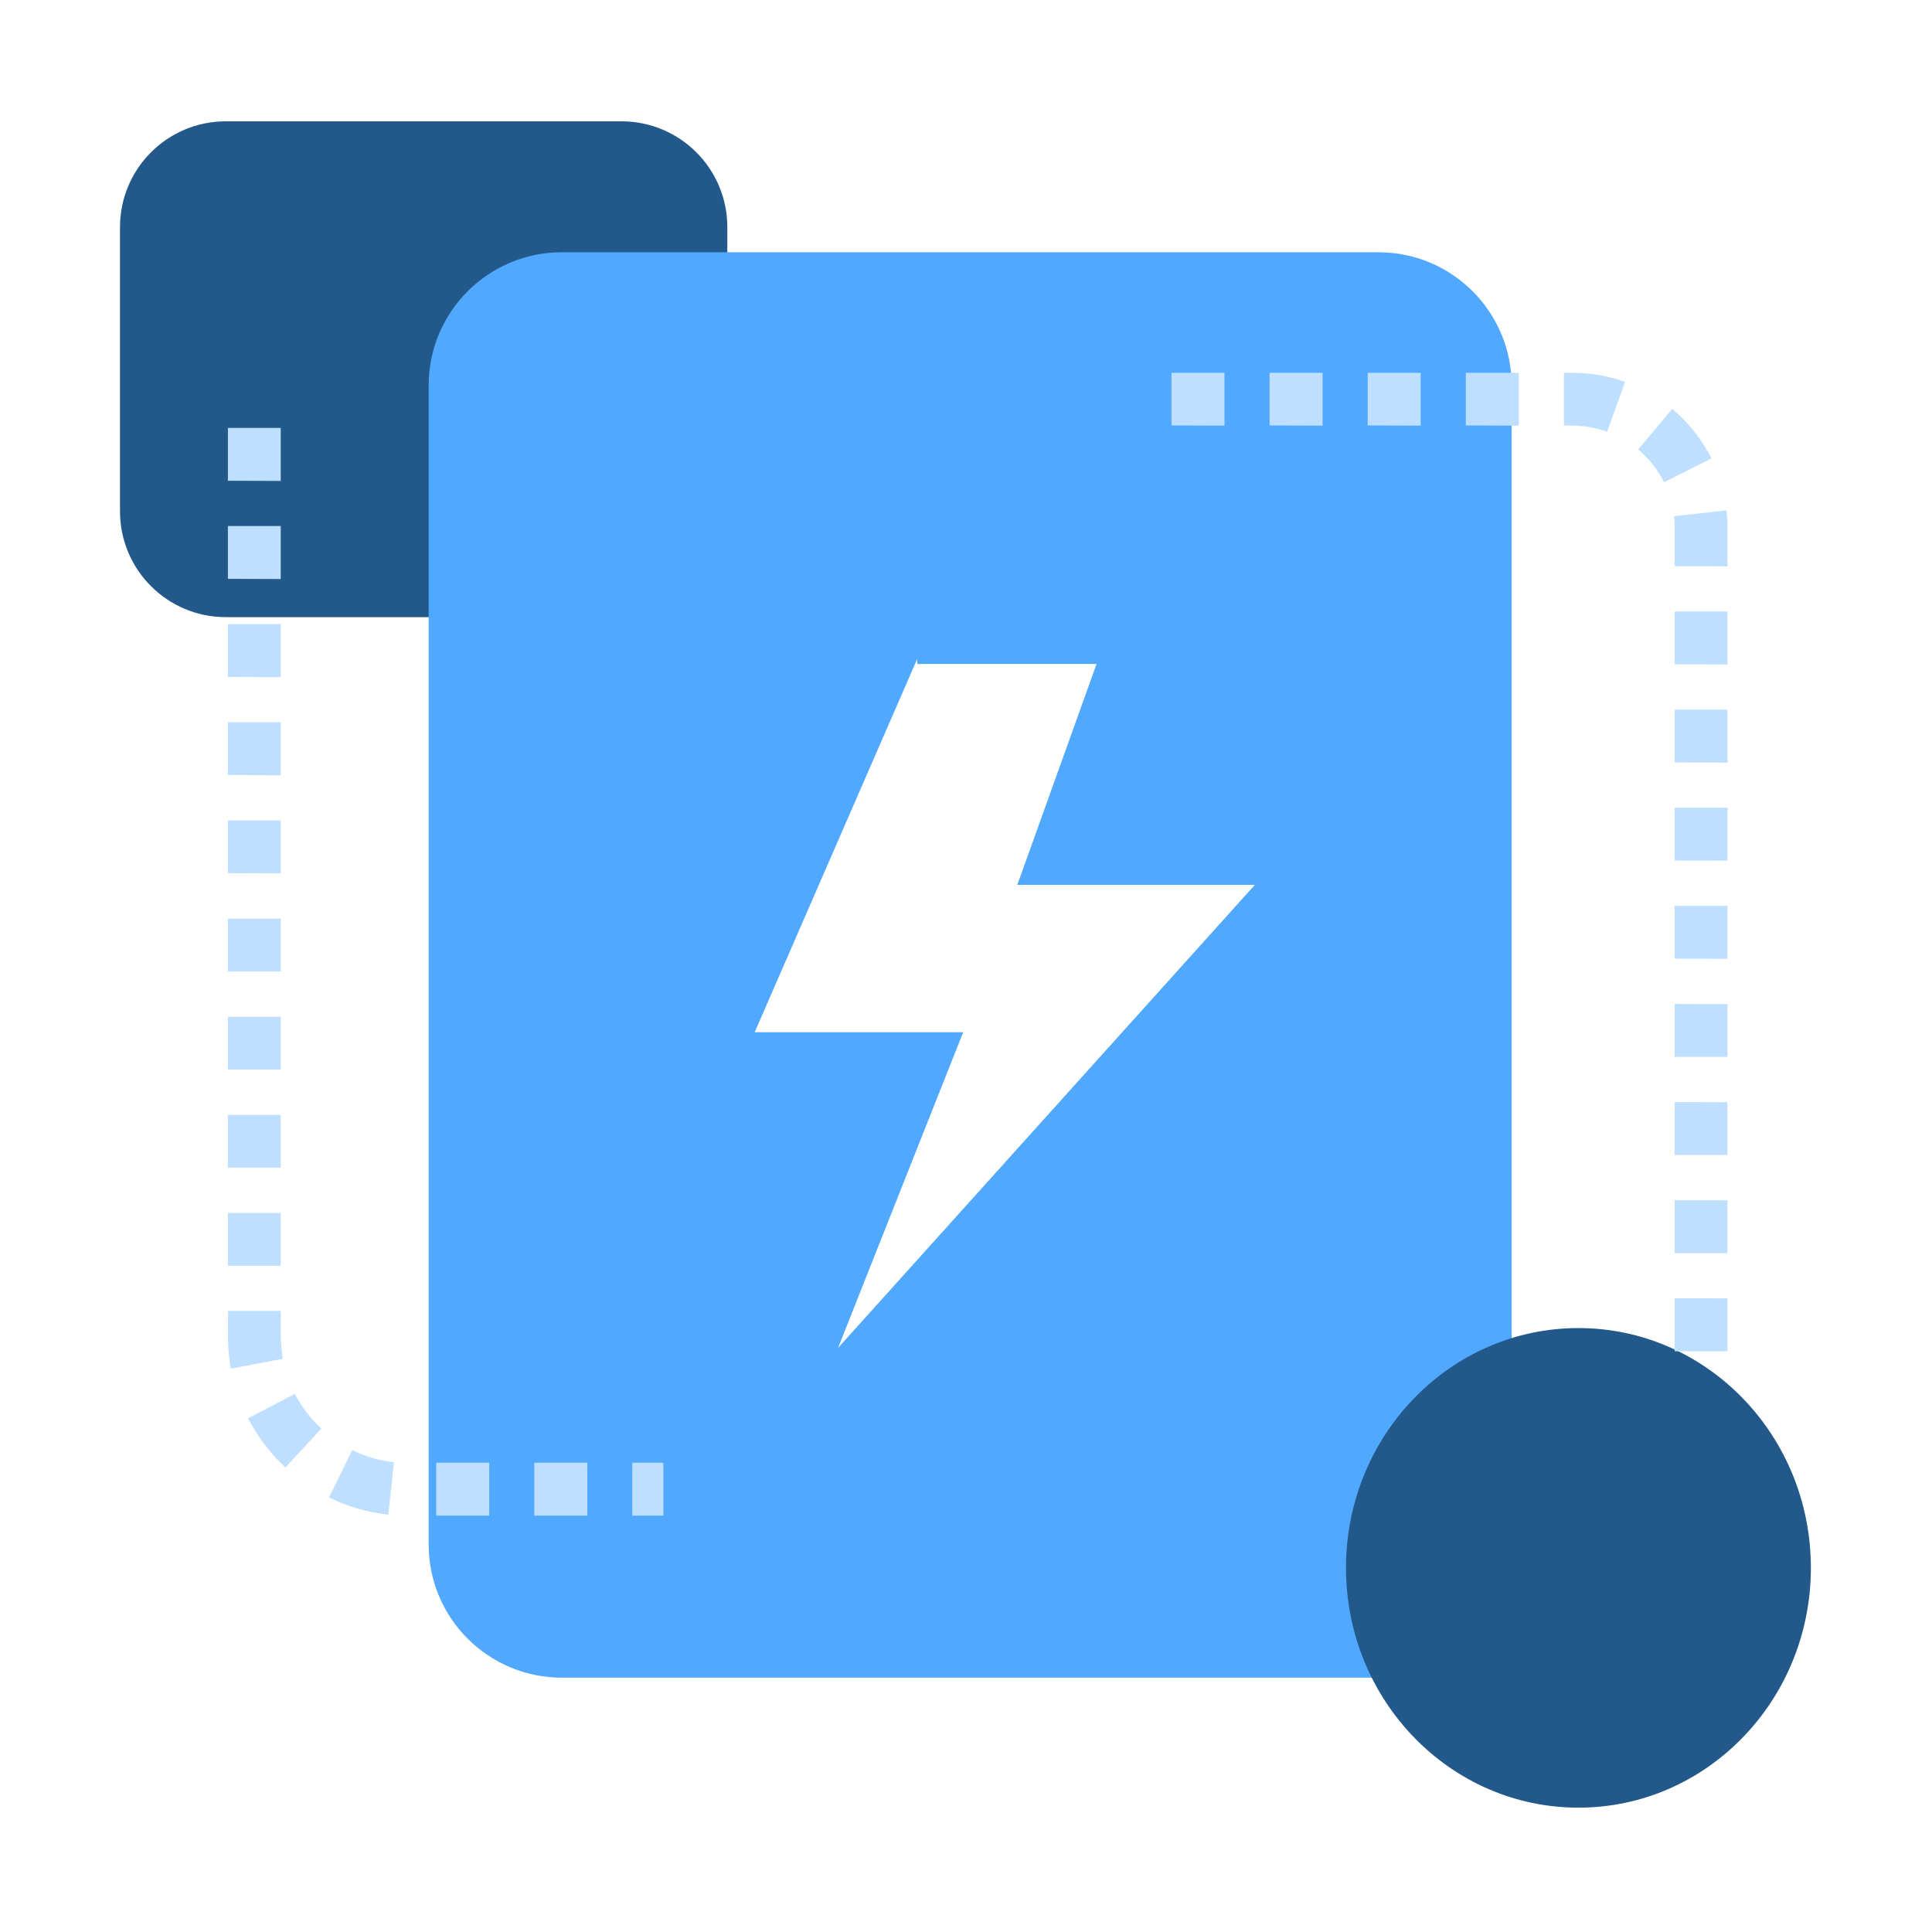 <?xml version="1.0" encoding="utf-8"?>
<!-- Generator: Adobe Illustrator 27.0.0, SVG Export Plug-In . SVG Version: 6.00 Build 0)  -->
<svg version="1.1" id="_图层_1" xmlns="http://www.w3.org/2000/svg" xmlns:xlink="http://www.w3.org/1999/xlink" x="0px" y="0px"
	 viewBox="0 0 1024 1024" style="enable-background:new 0 0 1024 1024;" xml:space="preserve">
<style type="text/css">
	.st0{fill:#22598A;}
	.st1{fill:#50A8FF;}
	.st2{fill:#BEDFFF;}
</style>
<path class="st0" d="M119.7,64.3h209.7c31,0,56.1,25.1,56.1,56.1V271c0,31-25.1,56.1-56.1,56.1H119.7c-31,0-56.1-25.1-56.1-56.1
	V120.4C63.6,89.4,88.7,64.3,119.7,64.3z"/>
<path class="st1" d="M730.6,133.7H297.8c-39,0-70.6,31.6-70.6,70.6v614.3c0,39,31.6,70.6,70.6,70.6h432.8c39,0,70.6-31.6,70.6-70.6
	V204.3C801.2,165.3,769.6,133.7,730.6,133.7z M444.2,714.4l66.3-167.3H400l86.2-198v2.8h95l-42,117.1h125.9L444.2,714.4L444.2,714.4
	z"/>
<ellipse class="st0" cx="836.6" cy="831" rx="123.2" ry="127.1"/>
<path class="st2" d="M351.6,803.3l-16.5,0v-28l16.5,0V803.3z M311.3,803.3l-28.1,0v-28l28.1,0V803.3z M259.3,803.3l-28.1,0v-28
	l28.1,0V803.3z M205.8,802.8L205.8,802.8c-11-1.2-21.6-4.3-31.4-9.1l0,0v0l12.3-25.1l0,0c7,3.4,14.4,5.6,22.1,6.4h0l0,0L205.8,802.8
	z M151.3,777.8L151.3,777.8c-8.1-7.5-14.7-16.2-19.8-26l0-0.1l0,0l24.8-12.9l0,0c3.6,6.9,8.3,13.1,14,18.4l0,0l0,0L151.3,777.8z
	 M122.4,725.4L122.4,725.4c-1.1-5.8-1.6-11.7-1.6-17.6l0.1-13h27.9v13c0,4.2,0.4,8.3,1.1,12.4l0,0l0,0L122.4,725.4z M148.8,670.9
	l-28,0v-28l28,0V670.9z M148.8,618.9l-28,0v-28l28,0V618.9z M148.8,566.9l-28,0v-28l28,0V566.9z M148.8,514.9l-28,0v-28l28,0V514.9z
	 M148.8,462.9l-28-0.1v-28l28,0V462.9z M148.8,410.9l-28-0.1v-28l28,0V410.9z M148.8,358.9l-28-0.1v-28l28,0V358.9z M148.8,306.9
	l-28-0.1v-28l28,0V306.9z M148.8,254.9l-28-0.1v-28l28,0V254.9z"/>
<path class="st2" d="M915.6,716.2l-28,0v-28.1l28,0.1V716.2z M915.6,664.2l-28,0v-28.1l28,0.1V664.2z M915.6,612.2l-28,0v-28.1
	l28,0.1V612.2z M915.6,560.2l-28,0v-28.1l28,0.1V560.2z M915.6,508.2l-28-0.1v-28l28,0V508.2z M915.6,456.2l-28-0.1v-28l28,0V456.2z
	 M915.6,404.2l-28-0.1v-28l28,0V404.2z M915.6,352.2l-28-0.1v-28l28,0V352.2z M915.6,300.2l-28-0.1v-20.4c0-2-0.1-4-0.3-6l0-0.1
	l27.8-3.1v0.1v0l0,0c0.3,3,0.5,6,0.5,9.1V300.2z M882,255.6L882,255.6c-3.3-6.6-8.1-12.6-13.7-17.4l0,0l18-21.5l0,0
	c8.7,7.3,15.7,16.1,20.8,26.3l0,0L882,255.6z M851.8,228.8L851.8,228.8c-5.9-2.1-12-3.2-18.3-3.2l-4.6-0.1v-27.9h4.7
	c9.5,0,18.8,1.6,27.6,4.8l0.1,0l0,0.1L851.8,228.8z M805,225.6l-28.1-0.1v-27.9l28.1,0V225.6z M753,225.6l-28.1-0.1v-27.9l28.1,0
	V225.6z M701,225.6l-28.1-0.1v-27.9l28.1,0V225.6z M649,225.6l-28.1-0.1v-27.9l28.1,0V225.6z"/>
</svg>
